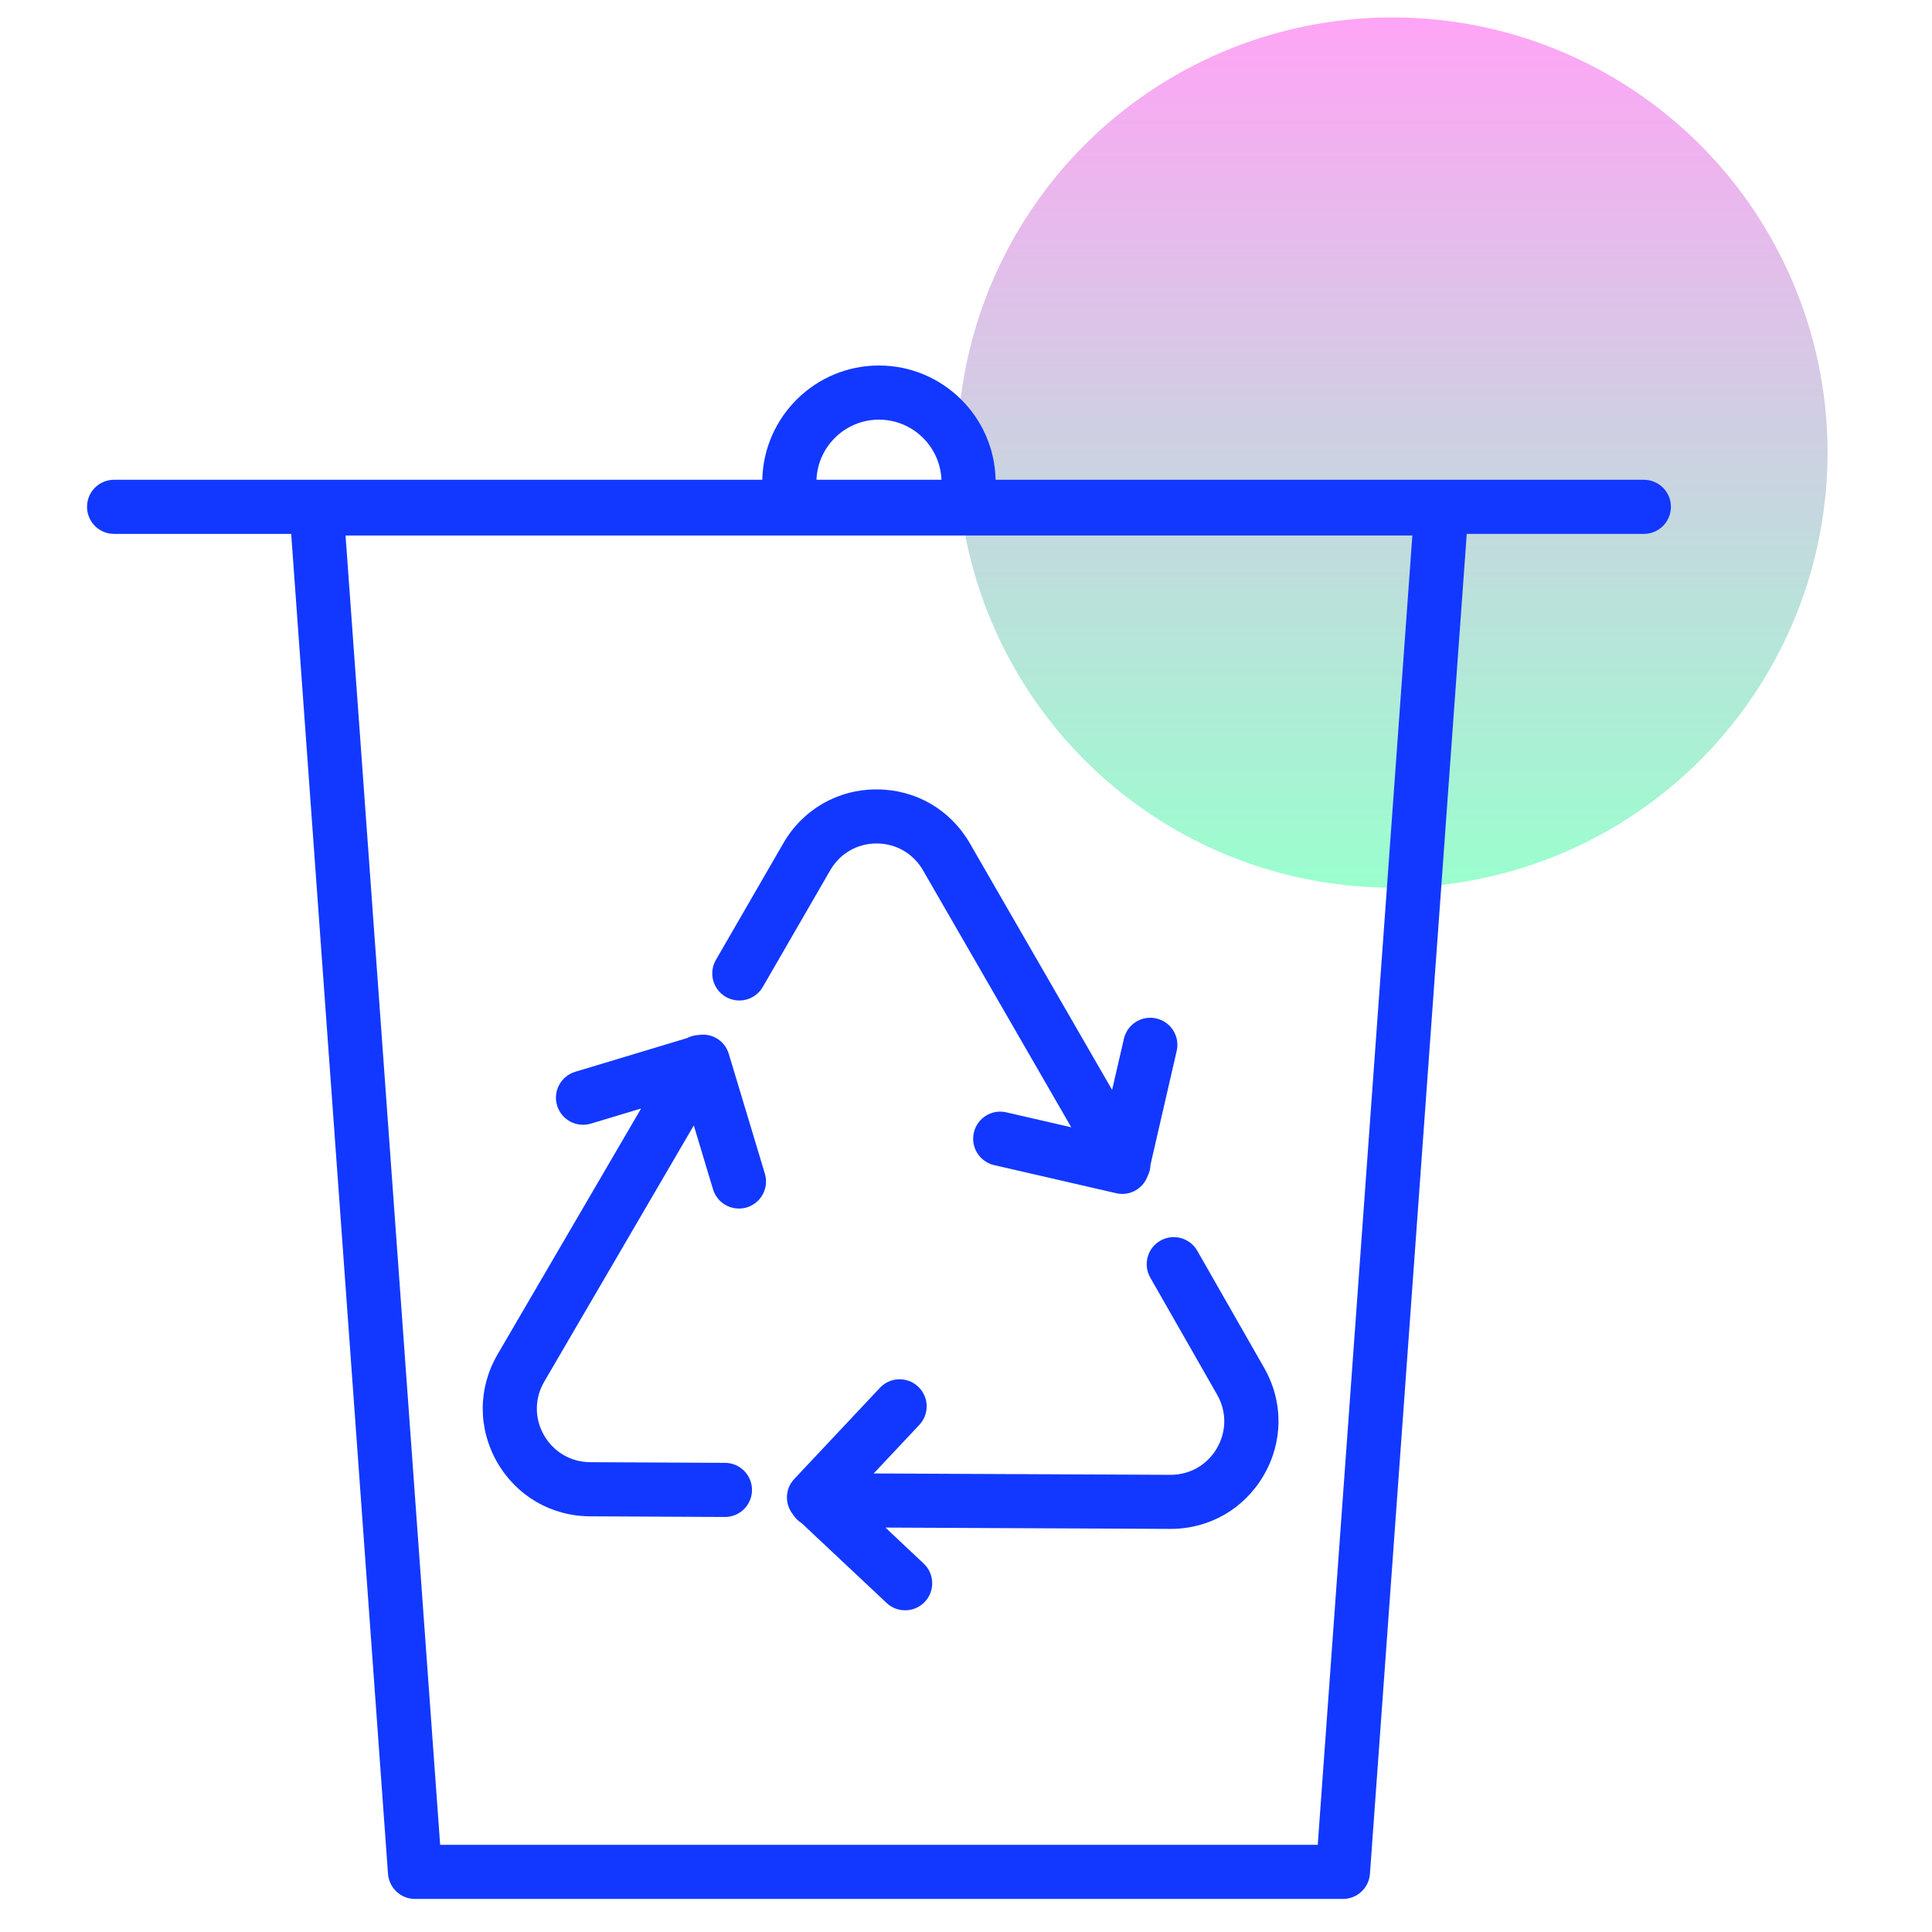 <svg width="111" height="111" viewBox="0 0 111 111" fill="none" xmlns="http://www.w3.org/2000/svg">
<circle cx="80" cy="26" r="25" fill="url(#paint0_linear_2269_2923)" fill-opacity="0.5"/>
<path d="M94.442 27.564H57.201C57.125 23.933 54.15 21 50.498 21C46.846 21 43.875 23.933 43.796 27.564H6.555C5.694 27.564 5 28.259 5 29.119C5 29.979 5.694 30.674 6.555 30.674H16.73L22.292 107.657C22.351 108.469 23.028 109.101 23.843 109.101H77.157C77.972 109.101 78.649 108.472 78.708 107.657L84.27 30.674H94.445C95.306 30.674 96 29.979 96 29.119C96 28.259 95.302 27.564 94.442 27.564ZM50.498 24.11C52.433 24.11 54.012 25.647 54.091 27.564H46.909C46.985 25.647 48.563 24.11 50.498 24.11ZM75.709 105.992H25.288L19.853 30.767H81.144L75.709 105.992Z" fill="#1238FF"/>
<path d="M72.63 78.588L68.788 71.861C68.363 71.115 67.413 70.856 66.667 71.281C65.921 71.706 65.661 72.656 66.086 73.402L69.928 80.129C70.481 81.096 70.474 82.243 69.915 83.207C69.355 84.164 68.363 84.734 67.258 84.734C67.254 84.734 67.247 84.734 67.244 84.734L50.197 84.655L52.819 81.863C53.407 81.238 53.376 80.253 52.75 79.666C52.125 79.078 51.14 79.109 50.553 79.735L45.63 84.976C45.091 85.549 45.077 86.42 45.56 87.014C45.685 87.215 45.854 87.384 46.055 87.508L50.94 92.097C51.24 92.38 51.624 92.518 52.004 92.518C52.419 92.518 52.833 92.352 53.137 92.028C53.725 91.402 53.694 90.418 53.068 89.83L50.871 87.764L67.227 87.84C67.237 87.84 67.247 87.84 67.258 87.84C69.483 87.84 71.476 86.693 72.599 84.772C73.729 82.841 73.739 80.529 72.63 78.588Z" fill="#1238FF"/>
<path d="M41.871 60.546C41.754 60.152 41.481 59.82 41.118 59.623C40.814 59.461 40.472 59.412 40.137 59.464C39.902 59.475 39.674 59.537 39.467 59.644L33.047 61.579C32.225 61.827 31.759 62.695 32.007 63.517C32.256 64.339 33.123 64.802 33.946 64.557L36.834 63.686L28.587 77.814C27.461 79.745 27.45 82.056 28.556 83.998C29.665 85.939 31.662 87.107 33.897 87.118L41.643 87.156C41.647 87.156 41.647 87.156 41.65 87.156C42.507 87.156 43.201 86.465 43.205 85.608C43.208 84.748 42.517 84.05 41.657 84.046L33.911 84.008C32.798 84.001 31.807 83.424 31.254 82.457C30.701 81.493 30.708 80.343 31.268 79.382L39.861 64.66L40.966 68.33C41.17 69.003 41.785 69.435 42.455 69.435C42.604 69.435 42.756 69.415 42.904 69.37C43.727 69.121 44.193 68.254 43.944 67.431L41.871 60.546Z" fill="#1238FF"/>
<path d="M41.7 57.274C42.443 57.702 43.393 57.45 43.825 56.703L47.701 49.998C48.257 49.033 49.252 48.46 50.365 48.46C51.477 48.46 52.472 49.037 53.029 50.001L61.548 64.767L57.814 63.907C56.977 63.714 56.141 64.235 55.951 65.075C55.758 65.911 56.28 66.747 57.119 66.941L64.129 68.554C64.247 68.582 64.364 68.596 64.478 68.596C65.121 68.596 65.705 68.191 65.933 67.576C66.04 67.369 66.095 67.144 66.102 66.909L67.605 60.38C67.798 59.544 67.277 58.707 66.437 58.514C65.598 58.32 64.765 58.842 64.572 59.682L63.894 62.618L55.72 48.45C54.6 46.511 52.6 45.354 50.365 45.354C50.365 45.354 50.365 45.354 50.361 45.354C48.126 45.354 46.122 46.508 45.006 48.446L41.13 55.152C40.701 55.895 40.957 56.845 41.7 57.274Z" fill="#1238FF"/>
<defs>
<linearGradient id="paint0_linear_2269_2923" x1="80" y1="1" x2="80" y2="51" gradientUnits="userSpaceOnUse">
<stop stop-color="#FF4BEC"/>
<stop offset="1" stop-color="#36FF9E"/>
</linearGradient>
</defs>
</svg>
